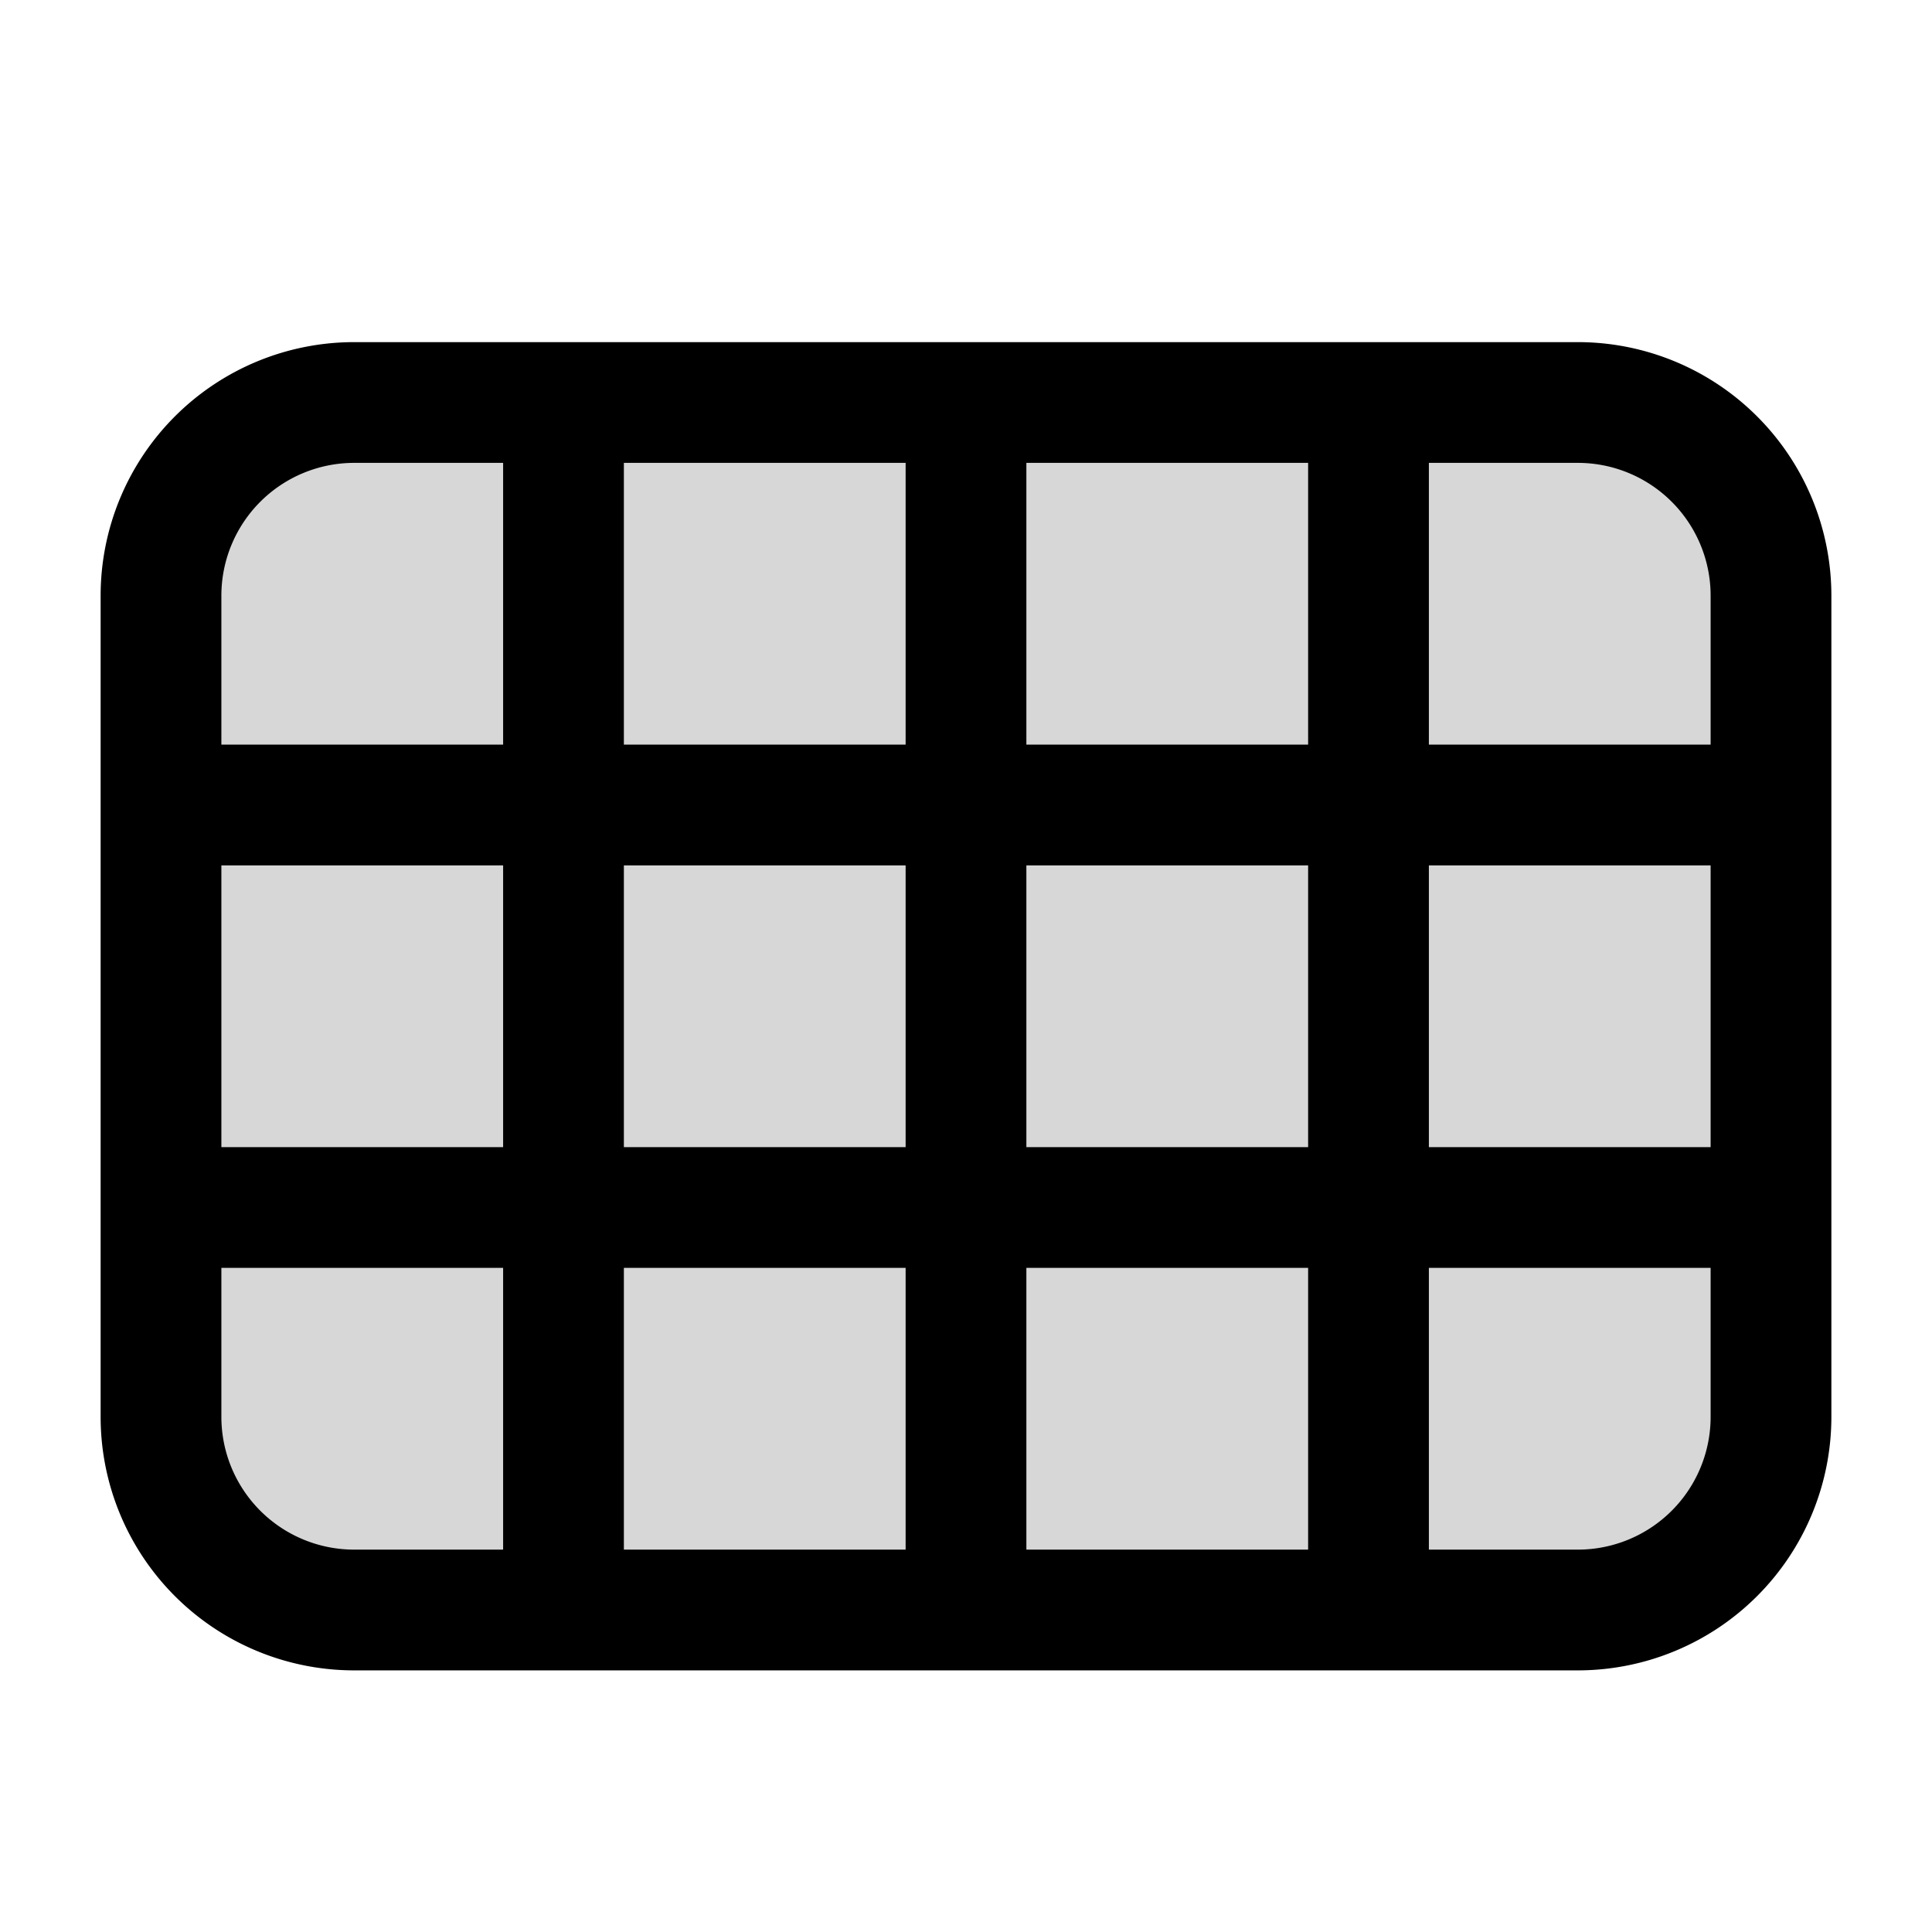 <svg xmlns="http://www.w3.org/2000/svg" width="24" height="24" fill="none"><path fill="#000" fill-opacity=".16" d="M19.6 5H4.4A2.4 2.4 0 0 0 2 7.4v10.2A2.4 2.4 0 0 0 4.4 20h15.2a2.4 2.4 0 0 0 2.4-2.4V7.4A2.4 2.4 0 0 0 19.6 5"/><path stroke="#000" stroke-linecap="round" stroke-linejoin="round" stroke-miterlimit="10" stroke-width="1.5" d="M7 20V5m5 15V5m5 15V5M2 10h20M2 15h20M4.4 5h15.2A2.4 2.4 0 0 1 22 7.4v10.2a2.4 2.4 0 0 1-2.4 2.4H4.4A2.4 2.4 0 0 1 2 17.6V7.4A2.4 2.4 0 0 1 4.4 5"/></svg>